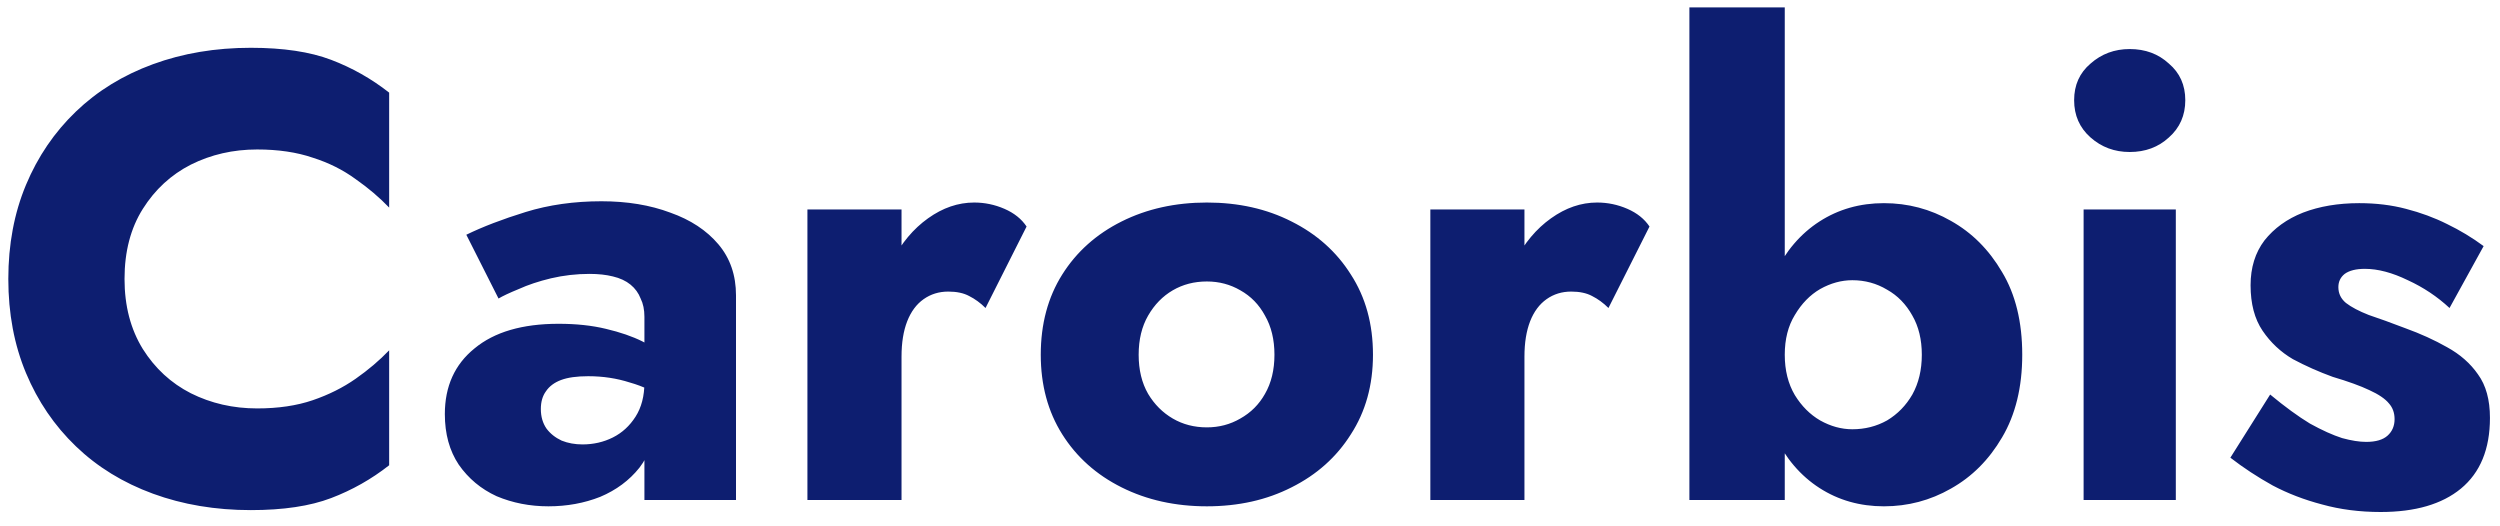 <svg width="95" height="20" viewBox="0 0 95 20" fill="none" xmlns="http://www.w3.org/2000/svg">
<path d="M4.732 10.6C4.732 9.56 4.964 8.672 5.428 7.936C5.892 7.2 6.5 6.64 7.252 6.256C8.02 5.872 8.86 5.68 9.772 5.68C10.572 5.68 11.276 5.784 11.884 5.992C12.492 6.184 13.036 6.456 13.516 6.808C13.996 7.144 14.42 7.504 14.788 7.888V3.52C14.116 2.992 13.38 2.576 12.58 2.272C11.78 1.968 10.764 1.816 9.532 1.816C8.188 1.816 6.948 2.024 5.812 2.44C4.676 2.856 3.7 3.456 2.884 4.24C2.068 5.024 1.436 5.952 0.988 7.024C0.54 8.096 0.316 9.288 0.316 10.6C0.316 11.912 0.54 13.104 0.988 14.176C1.436 15.248 2.068 16.176 2.884 16.96C3.7 17.744 4.676 18.344 5.812 18.76C6.948 19.176 8.188 19.384 9.532 19.384C10.764 19.384 11.78 19.232 12.58 18.928C13.38 18.624 14.116 18.208 14.788 17.68V13.312C14.42 13.696 13.996 14.056 13.516 14.392C13.036 14.728 12.492 15 11.884 15.208C11.276 15.416 10.572 15.52 9.772 15.52C8.86 15.52 8.02 15.328 7.252 14.944C6.5 14.56 5.892 14 5.428 13.264C4.964 12.512 4.732 11.624 4.732 10.6ZM20.552 15.544C20.552 15.272 20.616 15.048 20.744 14.872C20.872 14.68 21.064 14.536 21.32 14.44C21.576 14.344 21.92 14.296 22.352 14.296C22.912 14.296 23.44 14.376 23.936 14.536C24.448 14.68 24.896 14.896 25.28 15.184V13.576C25.088 13.368 24.8 13.168 24.416 12.976C24.032 12.784 23.568 12.624 23.024 12.496C22.496 12.368 21.896 12.304 21.224 12.304C19.848 12.304 18.784 12.616 18.032 13.24C17.28 13.848 16.904 14.68 16.904 15.736C16.904 16.488 17.08 17.128 17.432 17.656C17.8 18.184 18.28 18.584 18.872 18.856C19.48 19.112 20.136 19.24 20.84 19.24C21.544 19.24 22.2 19.12 22.808 18.88C23.416 18.624 23.912 18.256 24.296 17.776C24.68 17.28 24.872 16.68 24.872 15.976L24.488 14.536C24.488 15.048 24.376 15.48 24.152 15.832C23.928 16.184 23.64 16.448 23.288 16.624C22.936 16.8 22.552 16.888 22.136 16.888C21.848 16.888 21.584 16.84 21.344 16.744C21.104 16.632 20.912 16.48 20.768 16.288C20.624 16.08 20.552 15.832 20.552 15.544ZM18.944 11.344C19.104 11.248 19.36 11.128 19.712 10.984C20.064 10.824 20.472 10.688 20.936 10.576C21.416 10.464 21.904 10.408 22.4 10.408C22.736 10.408 23.032 10.44 23.288 10.504C23.56 10.568 23.784 10.672 23.96 10.816C24.136 10.96 24.264 11.136 24.344 11.344C24.44 11.536 24.488 11.768 24.488 12.04V19H27.968V11.224C27.968 10.456 27.744 9.808 27.296 9.28C26.848 8.752 26.24 8.352 25.472 8.08C24.704 7.792 23.832 7.648 22.856 7.648C21.816 7.648 20.856 7.784 19.976 8.056C19.096 8.328 18.344 8.616 17.72 8.92L18.944 11.344ZM34.258 7.96H30.682V19H34.258V7.96ZM37.45 11.704L39.01 8.608C38.818 8.32 38.538 8.096 38.17 7.936C37.802 7.776 37.418 7.696 37.018 7.696C36.41 7.696 35.826 7.896 35.266 8.296C34.706 8.696 34.25 9.24 33.898 9.928C33.562 10.616 33.394 11.4 33.394 12.28L34.258 13.552C34.258 13.024 34.33 12.576 34.474 12.208C34.618 11.84 34.826 11.56 35.098 11.368C35.37 11.176 35.682 11.08 36.034 11.08C36.354 11.08 36.618 11.136 36.826 11.248C37.05 11.36 37.258 11.512 37.45 11.704ZM39.549 13.48C39.549 14.632 39.821 15.64 40.365 16.504C40.909 17.368 41.661 18.04 42.621 18.52C43.581 19 44.661 19.24 45.861 19.24C47.061 19.24 48.133 19 49.077 18.52C50.037 18.04 50.789 17.368 51.333 16.504C51.893 15.64 52.173 14.632 52.173 13.48C52.173 12.312 51.893 11.296 51.333 10.432C50.789 9.568 50.037 8.896 49.077 8.416C48.133 7.936 47.061 7.696 45.861 7.696C44.661 7.696 43.581 7.936 42.621 8.416C41.661 8.896 40.909 9.568 40.365 10.432C39.821 11.296 39.549 12.312 39.549 13.48ZM43.269 13.48C43.269 12.904 43.389 12.408 43.629 11.992C43.869 11.576 44.181 11.256 44.565 11.032C44.949 10.808 45.381 10.696 45.861 10.696C46.325 10.696 46.749 10.808 47.133 11.032C47.533 11.256 47.845 11.576 48.069 11.992C48.309 12.408 48.429 12.904 48.429 13.48C48.429 14.056 48.309 14.552 48.069 14.968C47.845 15.368 47.533 15.68 47.133 15.904C46.749 16.128 46.325 16.24 45.861 16.24C45.381 16.24 44.949 16.128 44.565 15.904C44.181 15.68 43.869 15.368 43.629 14.968C43.389 14.552 43.269 14.056 43.269 13.48ZM57.929 7.96H54.353V19H57.929V7.96ZM61.121 11.704L62.681 8.608C62.489 8.32 62.209 8.096 61.842 7.936C61.474 7.776 61.09 7.696 60.69 7.696C60.081 7.696 59.498 7.896 58.938 8.296C58.377 8.696 57.922 9.24 57.569 9.928C57.233 10.616 57.066 11.4 57.066 12.28L57.929 13.552C57.929 13.024 58.002 12.576 58.145 12.208C58.289 11.84 58.498 11.56 58.77 11.368C59.041 11.176 59.353 11.08 59.706 11.08C60.026 11.08 60.289 11.136 60.498 11.248C60.721 11.36 60.929 11.512 61.121 11.704ZM67.821 0.28H64.197V19H67.821V0.28ZM76.845 13.48C76.845 12.232 76.589 11.184 76.077 10.336C75.581 9.488 74.933 8.84 74.133 8.392C73.349 7.944 72.501 7.72 71.589 7.72C70.677 7.72 69.861 7.952 69.141 8.416C68.421 8.88 67.853 9.544 67.437 10.408C67.021 11.256 66.813 12.28 66.813 13.48C66.813 14.664 67.021 15.688 67.437 16.552C67.853 17.416 68.421 18.08 69.141 18.544C69.861 19.008 70.677 19.24 71.589 19.24C72.501 19.24 73.349 19.016 74.133 18.568C74.933 18.12 75.581 17.472 76.077 16.624C76.589 15.76 76.845 14.712 76.845 13.48ZM73.029 13.48C73.029 14.056 72.909 14.56 72.669 14.992C72.429 15.408 72.109 15.736 71.709 15.976C71.309 16.2 70.869 16.312 70.389 16.312C69.973 16.312 69.565 16.2 69.165 15.976C68.781 15.752 68.461 15.432 68.205 15.016C67.949 14.584 67.821 14.072 67.821 13.48C67.821 12.888 67.949 12.384 68.205 11.968C68.461 11.536 68.781 11.208 69.165 10.984C69.565 10.76 69.973 10.648 70.389 10.648C70.869 10.648 71.309 10.768 71.709 11.008C72.109 11.232 72.429 11.56 72.669 11.992C72.909 12.408 73.029 12.904 73.029 13.48ZM78.817 3.808C78.817 4.384 79.025 4.856 79.441 5.224C79.857 5.592 80.353 5.776 80.929 5.776C81.521 5.776 82.017 5.592 82.417 5.224C82.833 4.856 83.041 4.384 83.041 3.808C83.041 3.232 82.833 2.768 82.417 2.416C82.017 2.048 81.521 1.864 80.929 1.864C80.353 1.864 79.857 2.048 79.441 2.416C79.025 2.768 78.817 3.232 78.817 3.808ZM79.177 7.96V19H82.681V7.96H79.177ZM86.266 14.992L84.754 17.392C85.25 17.776 85.786 18.128 86.362 18.448C86.938 18.752 87.562 18.992 88.234 19.168C88.922 19.36 89.666 19.456 90.466 19.456C91.778 19.456 92.794 19.16 93.514 18.568C94.25 17.96 94.618 17.064 94.618 15.88C94.618 15.192 94.466 14.64 94.162 14.224C93.874 13.808 93.482 13.464 92.986 13.192C92.506 12.92 91.978 12.68 91.402 12.472C90.858 12.264 90.394 12.096 90.01 11.968C89.642 11.824 89.354 11.672 89.146 11.512C88.954 11.352 88.858 11.152 88.858 10.912C88.858 10.704 88.938 10.536 89.098 10.408C89.274 10.28 89.53 10.216 89.866 10.216C90.362 10.216 90.906 10.36 91.498 10.648C92.09 10.92 92.618 11.272 93.082 11.704L94.378 9.352C93.946 9.032 93.482 8.752 92.986 8.512C92.506 8.272 91.986 8.08 91.426 7.936C90.882 7.792 90.29 7.72 89.65 7.72C88.85 7.72 88.138 7.84 87.514 8.08C86.906 8.32 86.418 8.672 86.05 9.136C85.698 9.6 85.522 10.168 85.522 10.84C85.522 11.544 85.674 12.12 85.978 12.568C86.282 13.016 86.666 13.376 87.13 13.648C87.61 13.904 88.114 14.128 88.642 14.32C89.234 14.496 89.698 14.664 90.034 14.824C90.386 14.984 90.634 15.152 90.778 15.328C90.922 15.488 90.994 15.688 90.994 15.928C90.994 16.184 90.906 16.392 90.73 16.552C90.554 16.712 90.282 16.792 89.914 16.792C89.658 16.792 89.354 16.744 89.002 16.648C88.65 16.536 88.242 16.352 87.778 16.096C87.33 15.824 86.826 15.456 86.266 14.992Z" fill="#0D1E70"/>
</svg>

